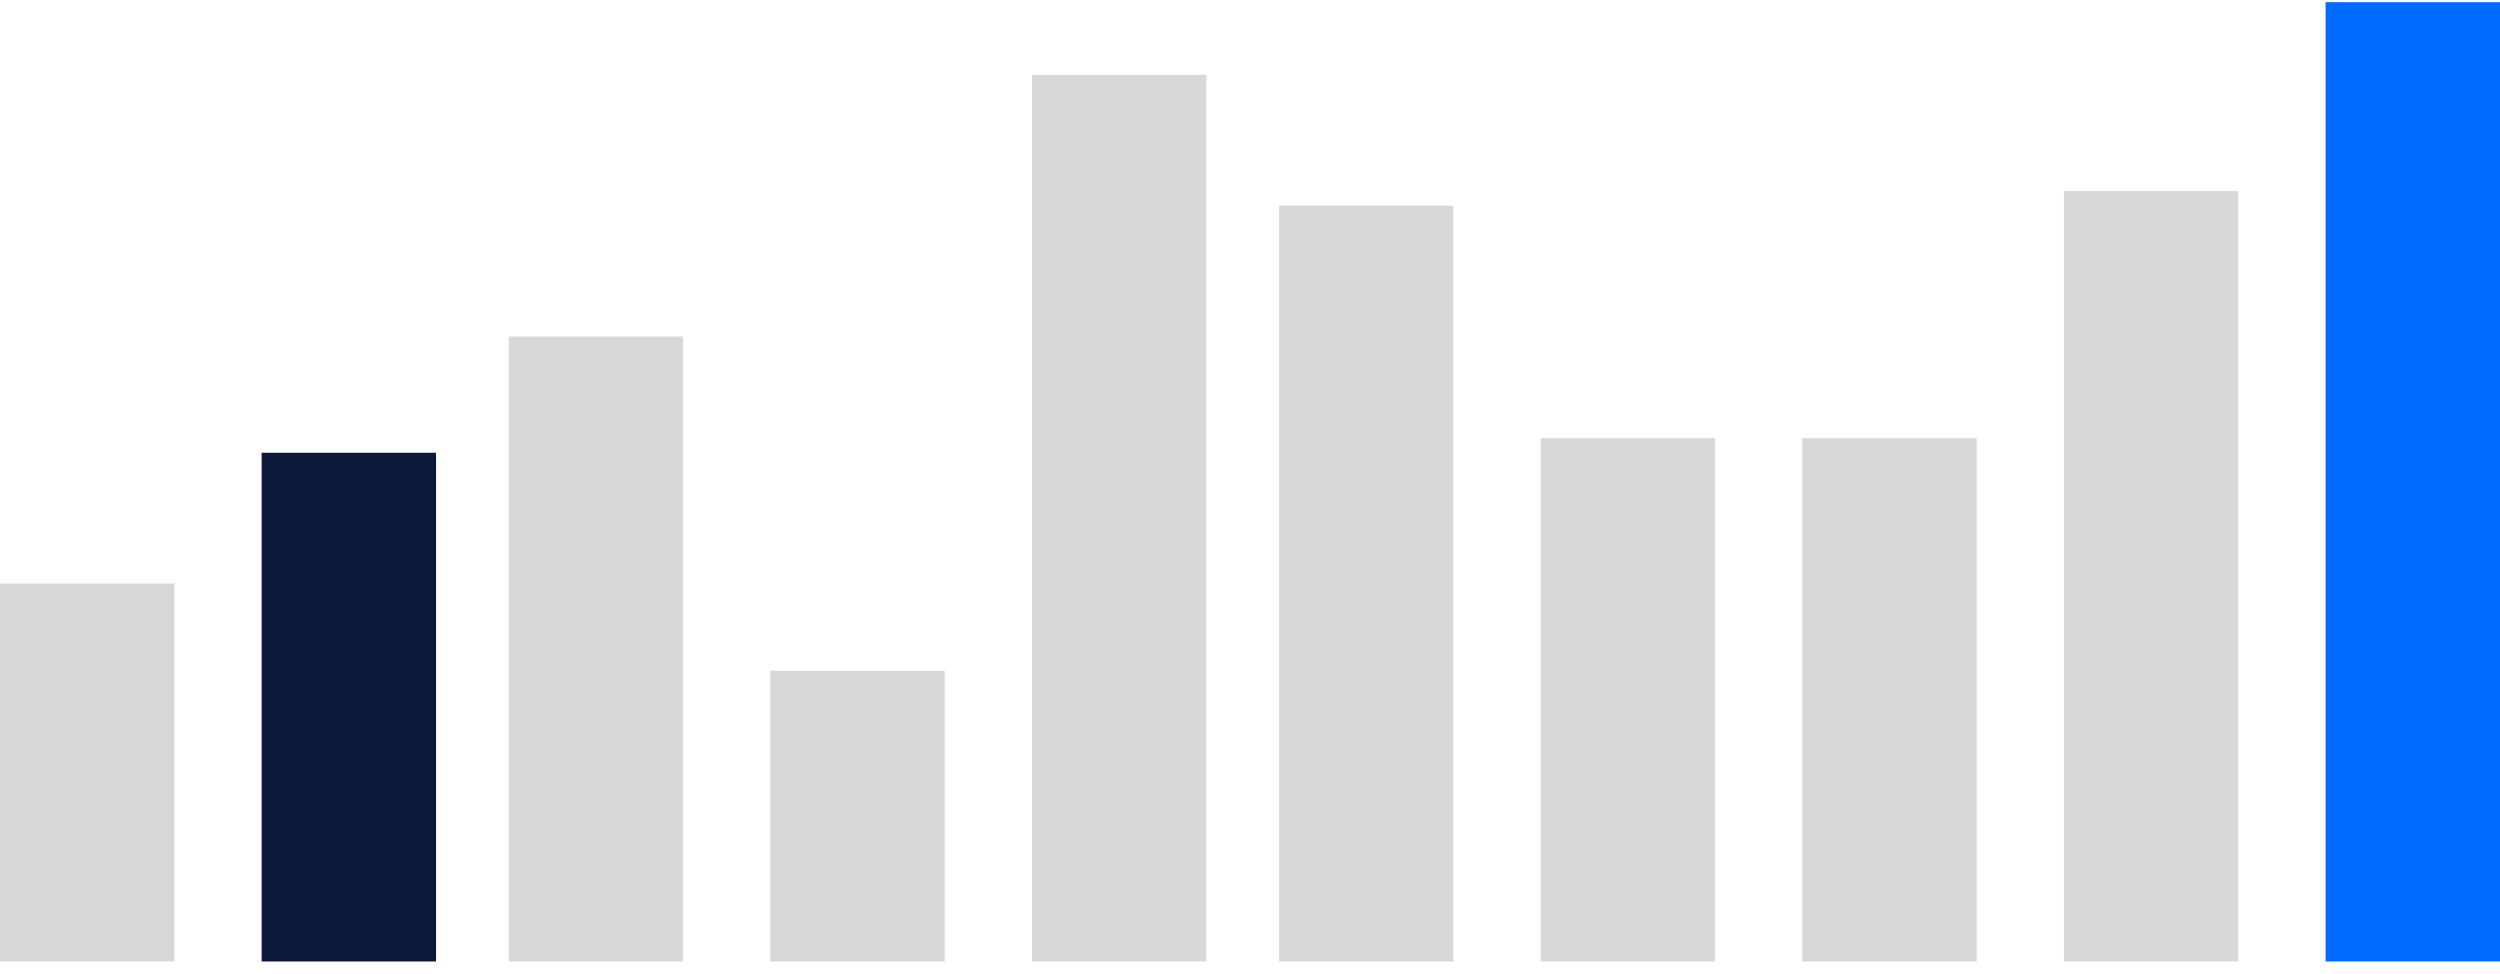 <svg width="172" height="67" viewBox="0 0 172 67" xmlns="http://www.w3.org/2000/svg"><g fill="none" fill-rule="evenodd"><path fill="#D8D8D8" d="M154 13.15h-12v53h12z"/><path fill="#006BFF" d="M172 .15h-12v66h12z"/><path fill="#D8D8D8" d="M136 30.15h-12v36h12zM118 30.15h-12v36h12zM100 14.15H88v52h12zM83 5.15H71v61h12zM65 46.15H53v20h12zM47 23.15H35v43h12z"/><path fill="#0D193B" d="M30 31.15H18v35h12z"/><path fill="#D8D8D8" d="M12 40.15H0v26h12z"/></g></svg>